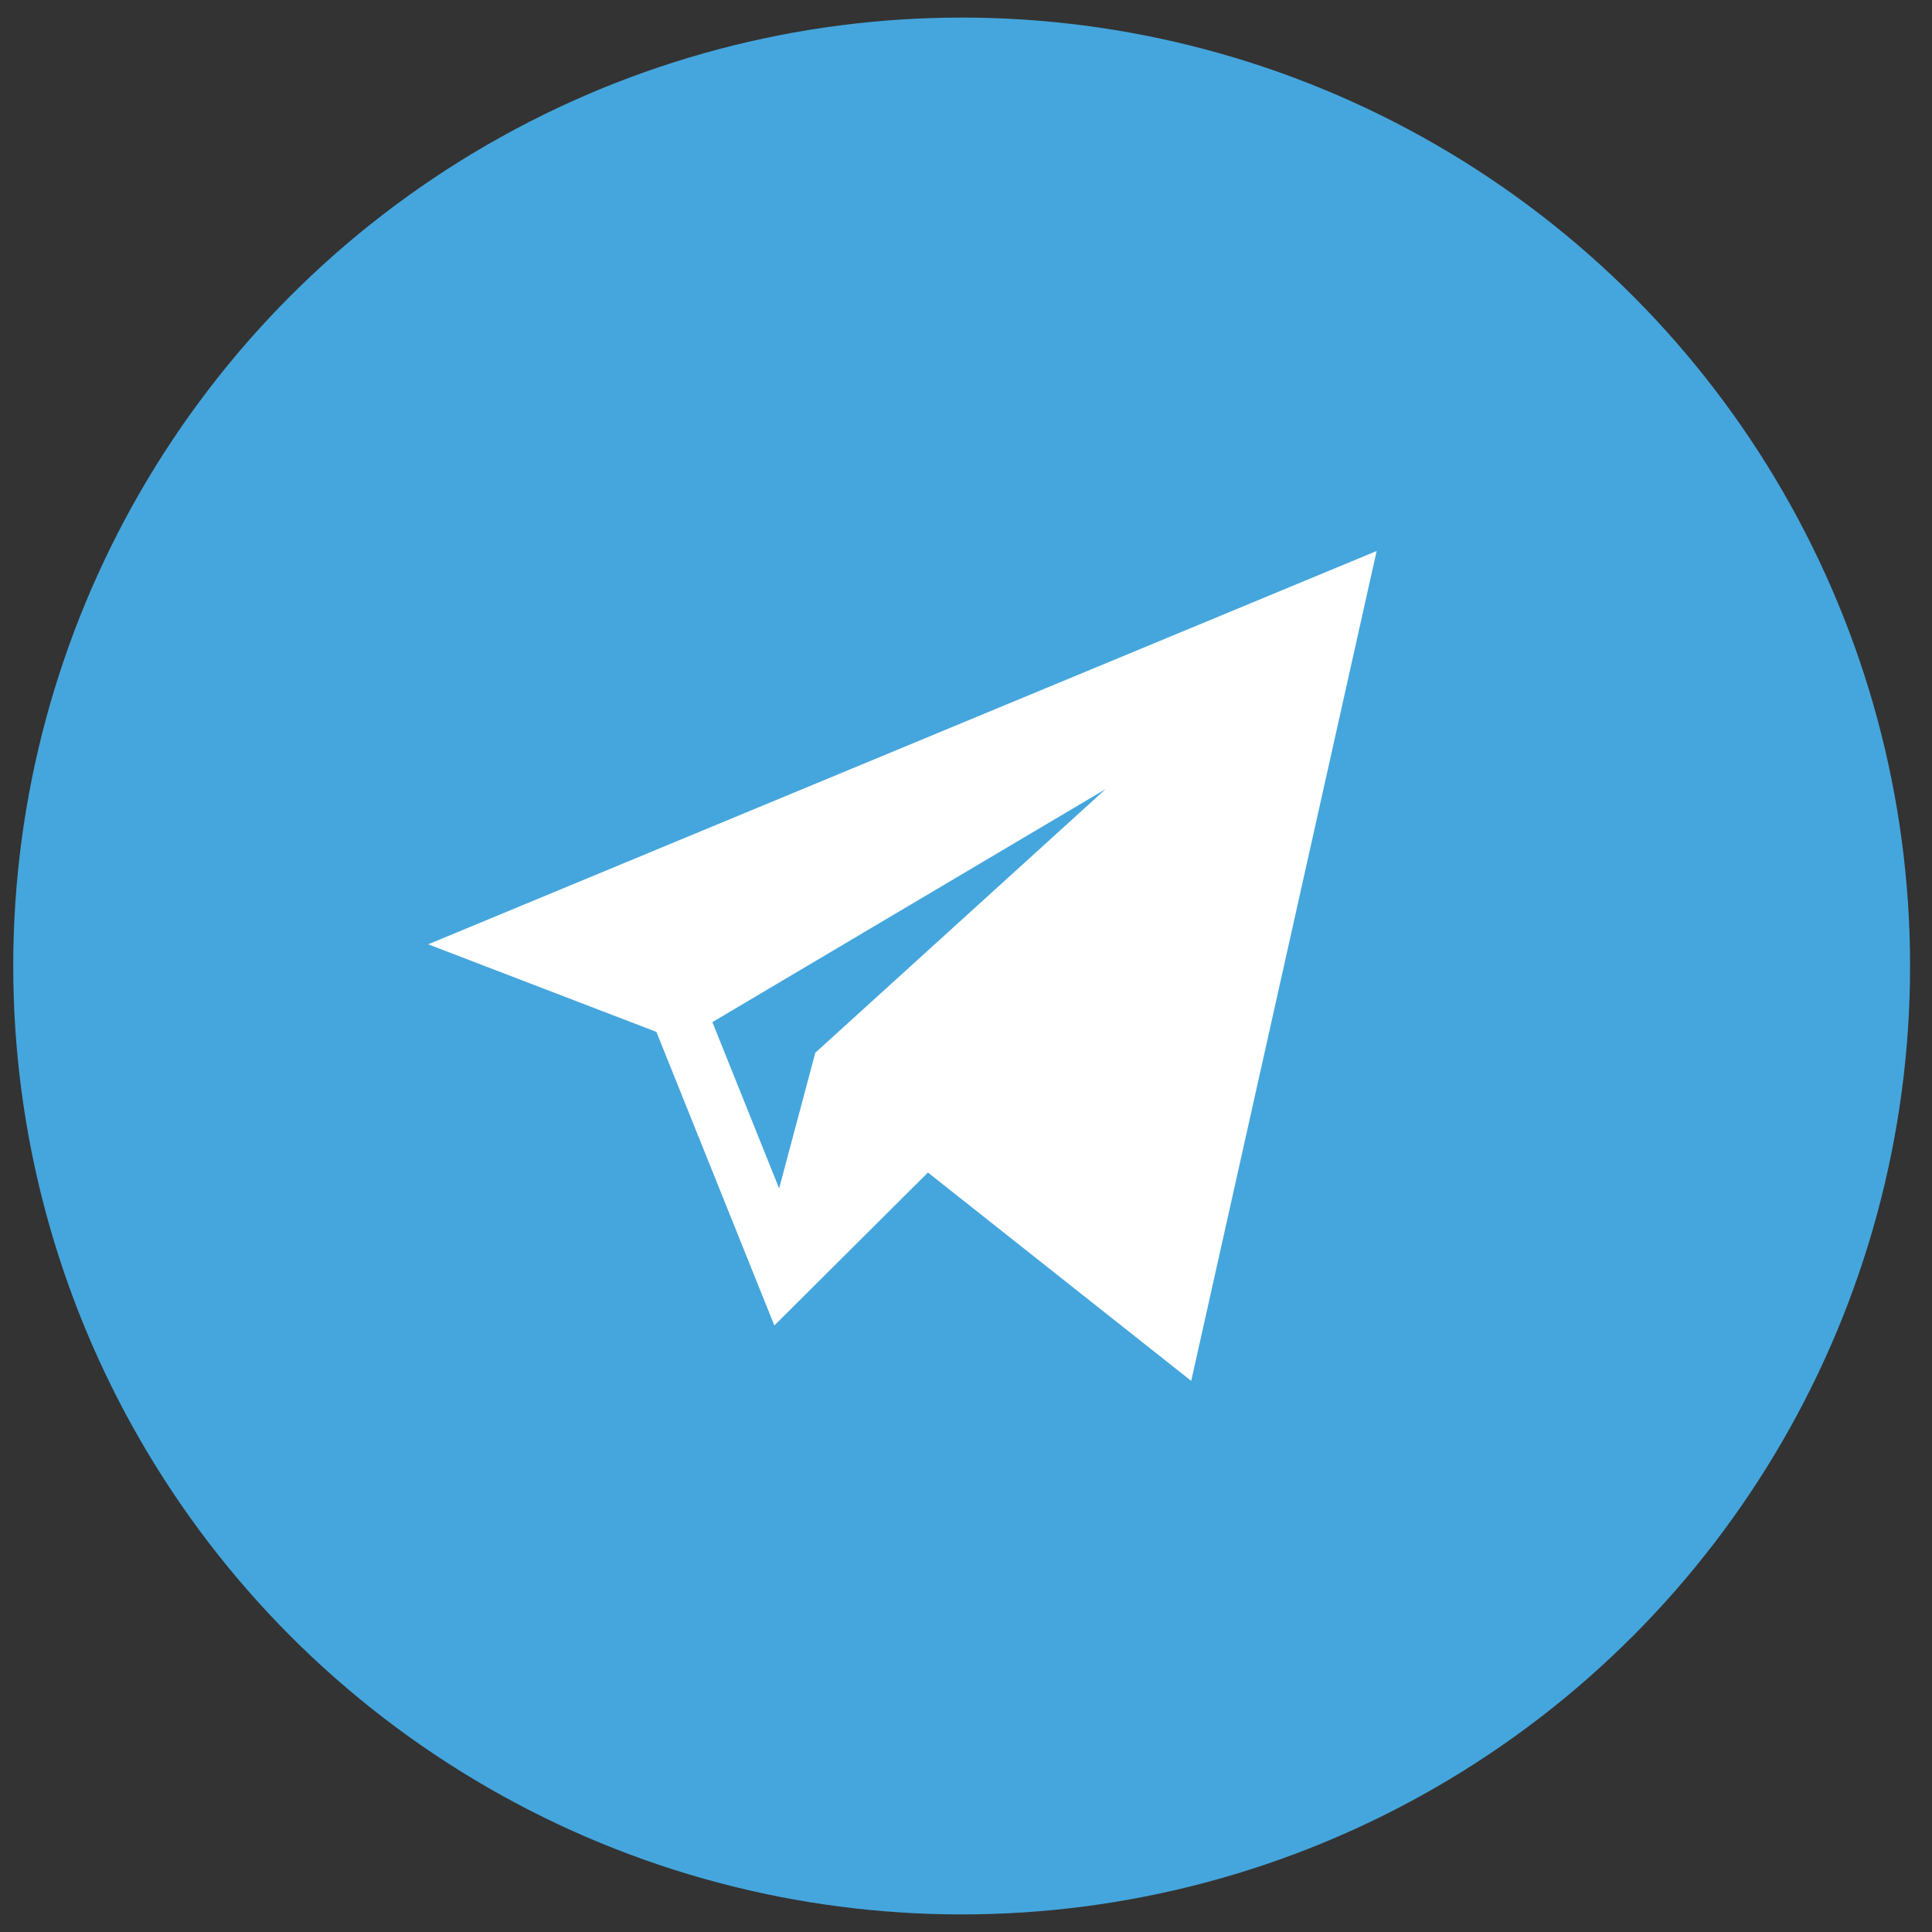 <?xml version="1.0" encoding="UTF-8"?> <svg xmlns="http://www.w3.org/2000/svg" width="40" height="40" viewBox="0 0 40 40" fill="none"><rect x="0" y="0" width="40" height="40" fill="#333333" stroke="none"/> <circle cx="19.91" cy="20" r="19.636" fill="#45A6DD"></circle> <path d="M13.59 21.364L16.032 27.442L19.212 24.276L24.663 28.59L28.502 11.408L8.865 19.551L13.59 21.364ZM22.89 16.338L16.88 21.796L16.131 24.605L14.749 21.162L22.89 16.338Z" fill="white"></path> </svg> 